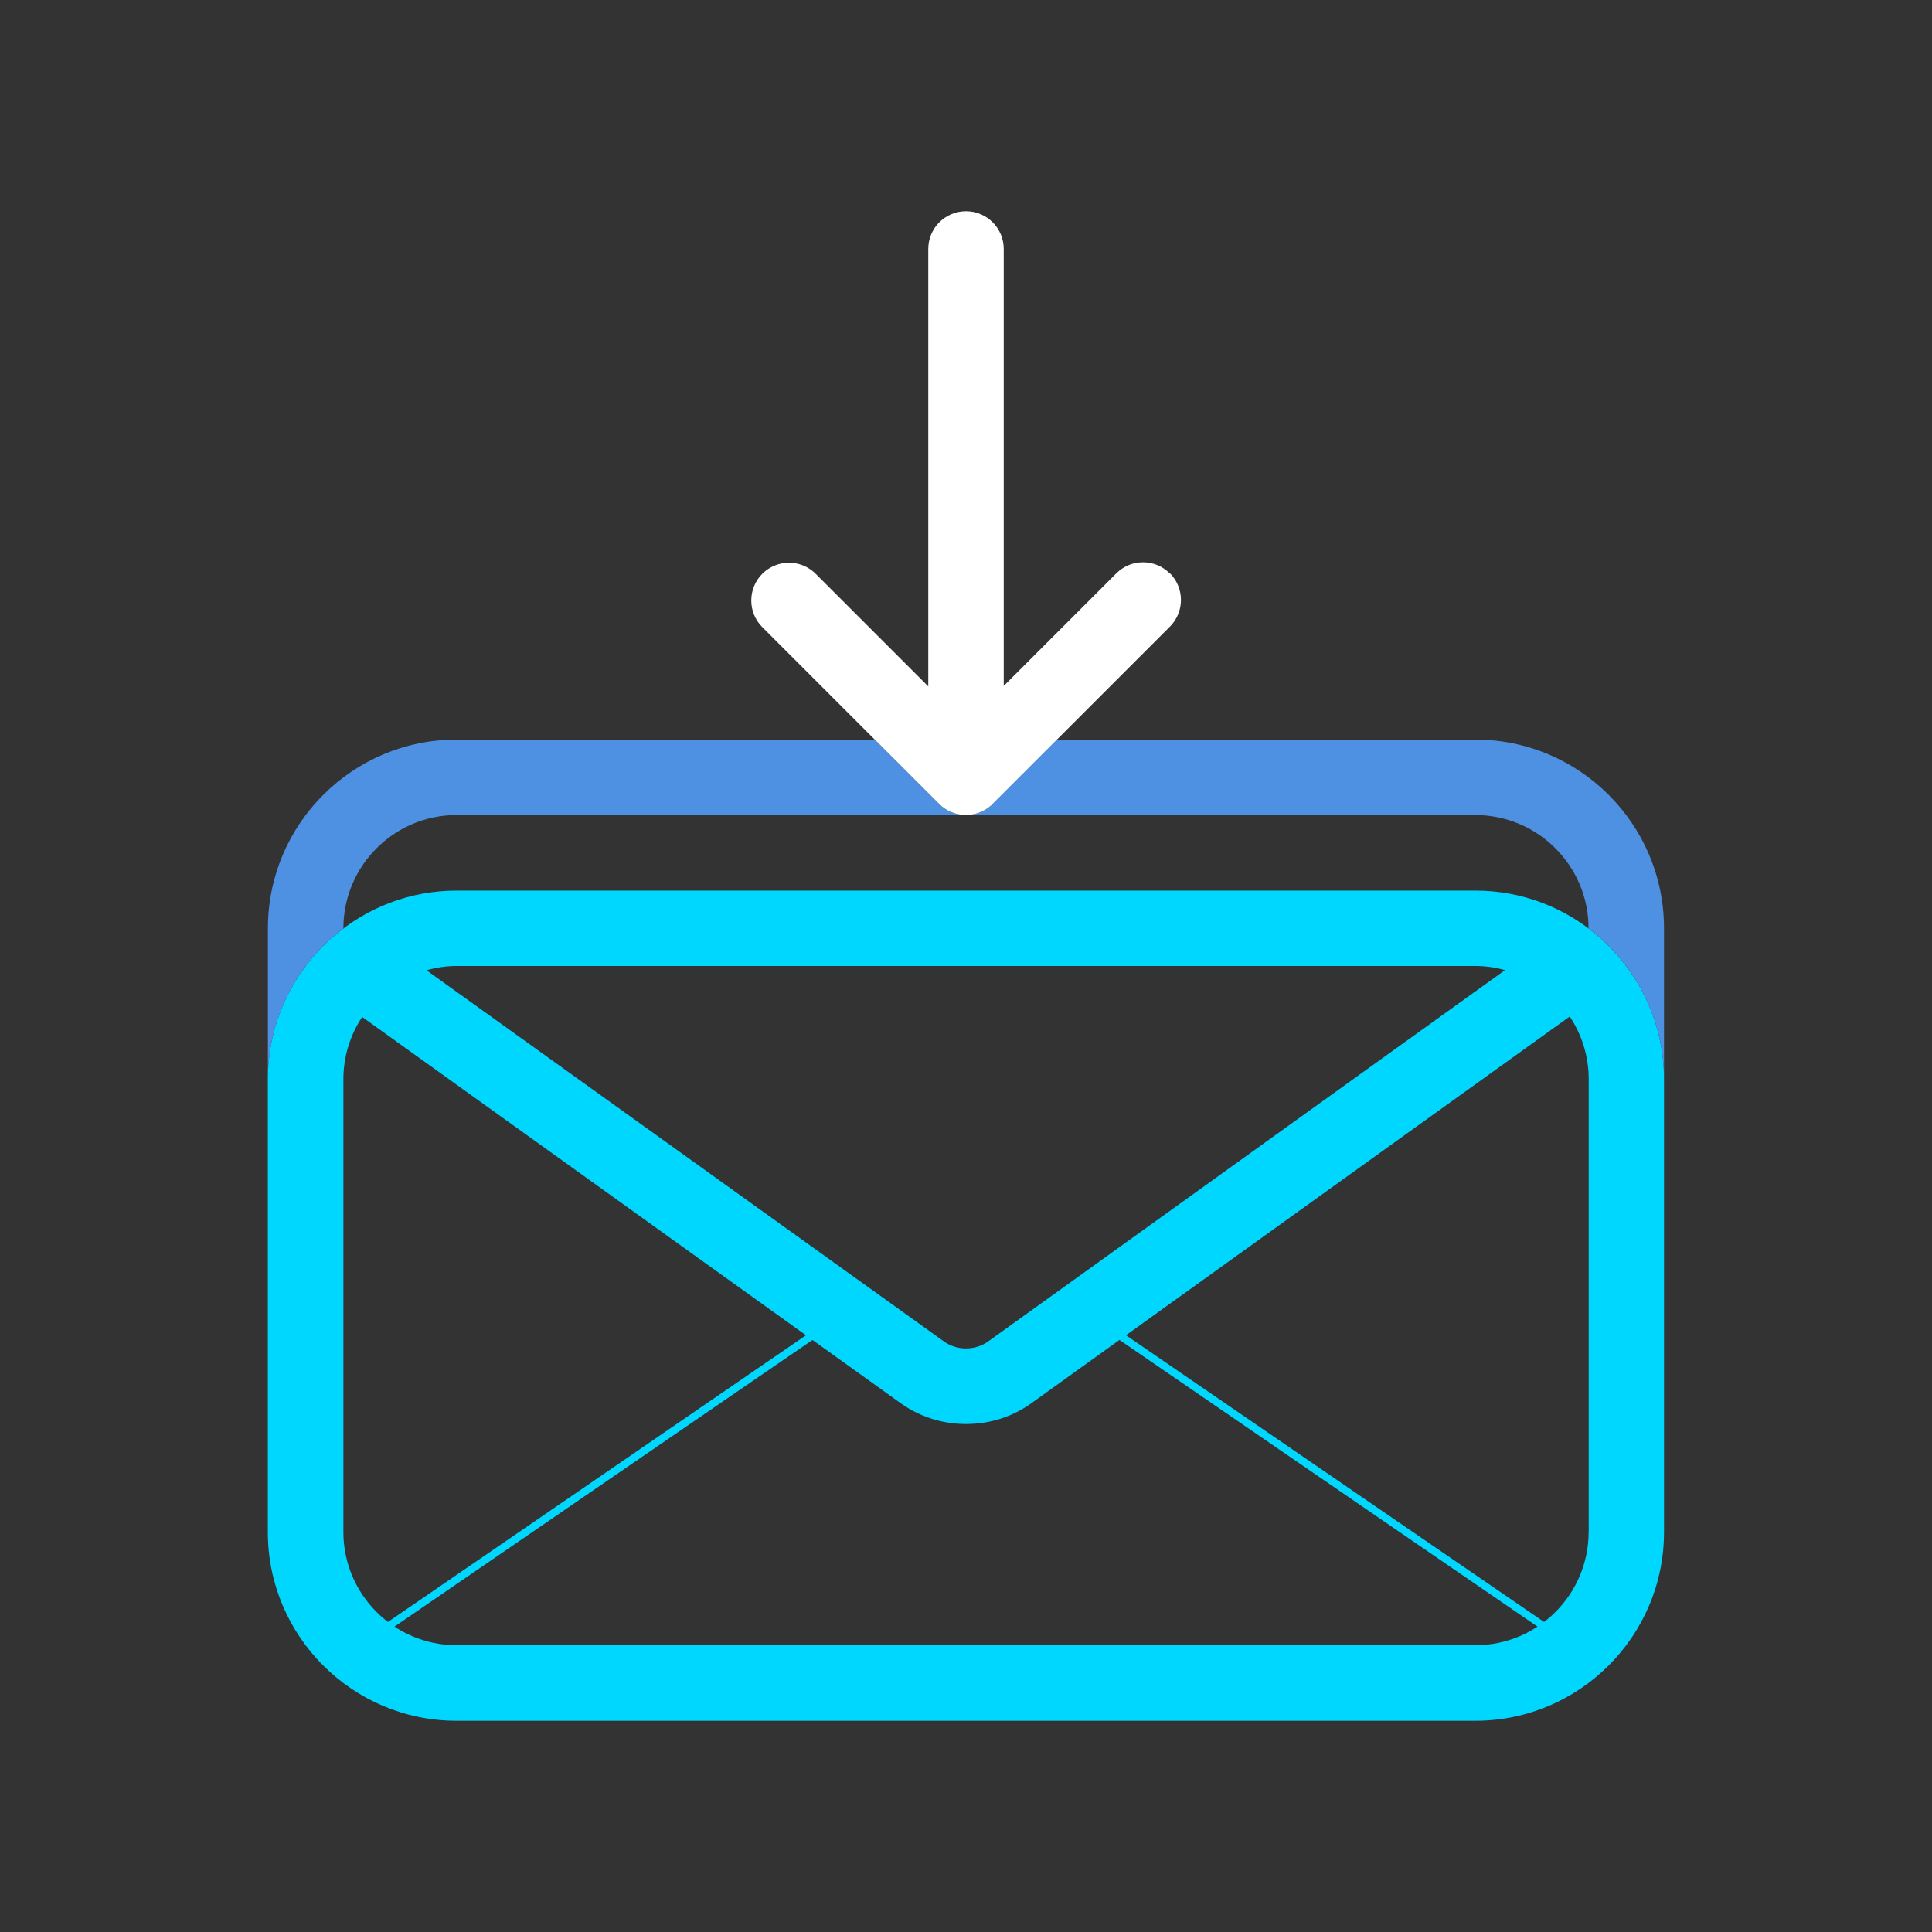 <?xml version="1.0" encoding="UTF-8"?><svg id="Design" xmlns="http://www.w3.org/2000/svg" viewBox="0 0 256 256"><rect x="0" y="0" width="256" height="256" fill="#333333" stroke="none"/><defs><style>.cls-1{fill:none;stroke:#00d7ff;stroke-linecap:round;stroke-linejoin:round;}.cls-2{fill:#4e90e1;}.cls-2,.cls-3,.cls-4{stroke-width:0px;}.cls-3{fill:#fff;}.cls-4{fill:#00d7ff;}</style></defs><line class="cls-1" x1="144.31" y1="174.18" x2="208.47" y2="218.18"/><line class="cls-1" x1="47.63" y1="218.11" x2="111.53" y2="174.29"/><path class="cls-4" d="m212.26,124.47c-.13-.13-.27-.25-.42-.36-4.39-3.8-10.1-6.1-16.34-6.1H60.5c-6.19,0-11.85,2.26-16.22,6-.26.18-.49.4-.72.63-4.96,4.57-8.07,11.11-8.07,18.37v60c0,13.79,11.21,25,25,25h135c13.79,0,25-11.21,25-25v-60c0-7.34-3.18-13.95-8.24-18.53Zm-16.76,3.53c1.36,0,2.68.2,3.93.54l-68.29,49.06s-.08.05-.11.08c-1.75,1.33-4.3,1.33-6.05,0-.04-.03-.08-.06-.11-.08l-68.36-49.04c1.27-.35,2.61-.56,3.99-.56h135Zm15,75c0,8.27-6.73,15-15,15H60.5c-8.27,0-15-6.73-15-15v-60c0-3.05.92-5.88,2.49-8.25l71,50.93c2.62,1.97,5.73,3.01,9.02,3.01s6.4-1.04,9.02-3.02l70.97-50.98c1.58,2.38,2.51,5.23,2.51,8.29v60Z"/><path class="cls-2" d="m195.5,98h-55.46l-8.54,8.54c-.94.94-2.21,1.46-3.54,1.46h67.53c8.27,0,15,6.73,15,15h0c6.07,4.58,10,11.84,10,20v-20c0-13.79-11.21-25-25-25Z"/><path class="cls-2" d="m115.9,98h-55.4c-13.79,0-25,11.21-25,25v20c0-8.16,3.93-15.42,10-19.99h0c0-8.28,6.73-15.01,15-15.01h67.47c-1.33,0-2.6-.53-3.54-1.46l-8.54-8.54Z"/><path class="cls-3" d="m154.99,75.97c-1.95-1.95-5.12-1.95-7.07,0l-14.92,14.92v-57.9c0-2.76-2.24-5-5-5s-5,2.24-5,5v57.96l-14.92-14.92c-1.95-1.95-5.12-1.95-7.07,0-1.95,1.95-1.95,5.12,0,7.07l23.43,23.43c.94.94,2.21,1.46,3.54,1.46,0,0,.01,0,.02,0s.01,0,.02,0c1.47,0,2.77-.64,3.69-1.65l23.31-23.31c1.95-1.95,1.95-5.12,0-7.07Z"/></svg>